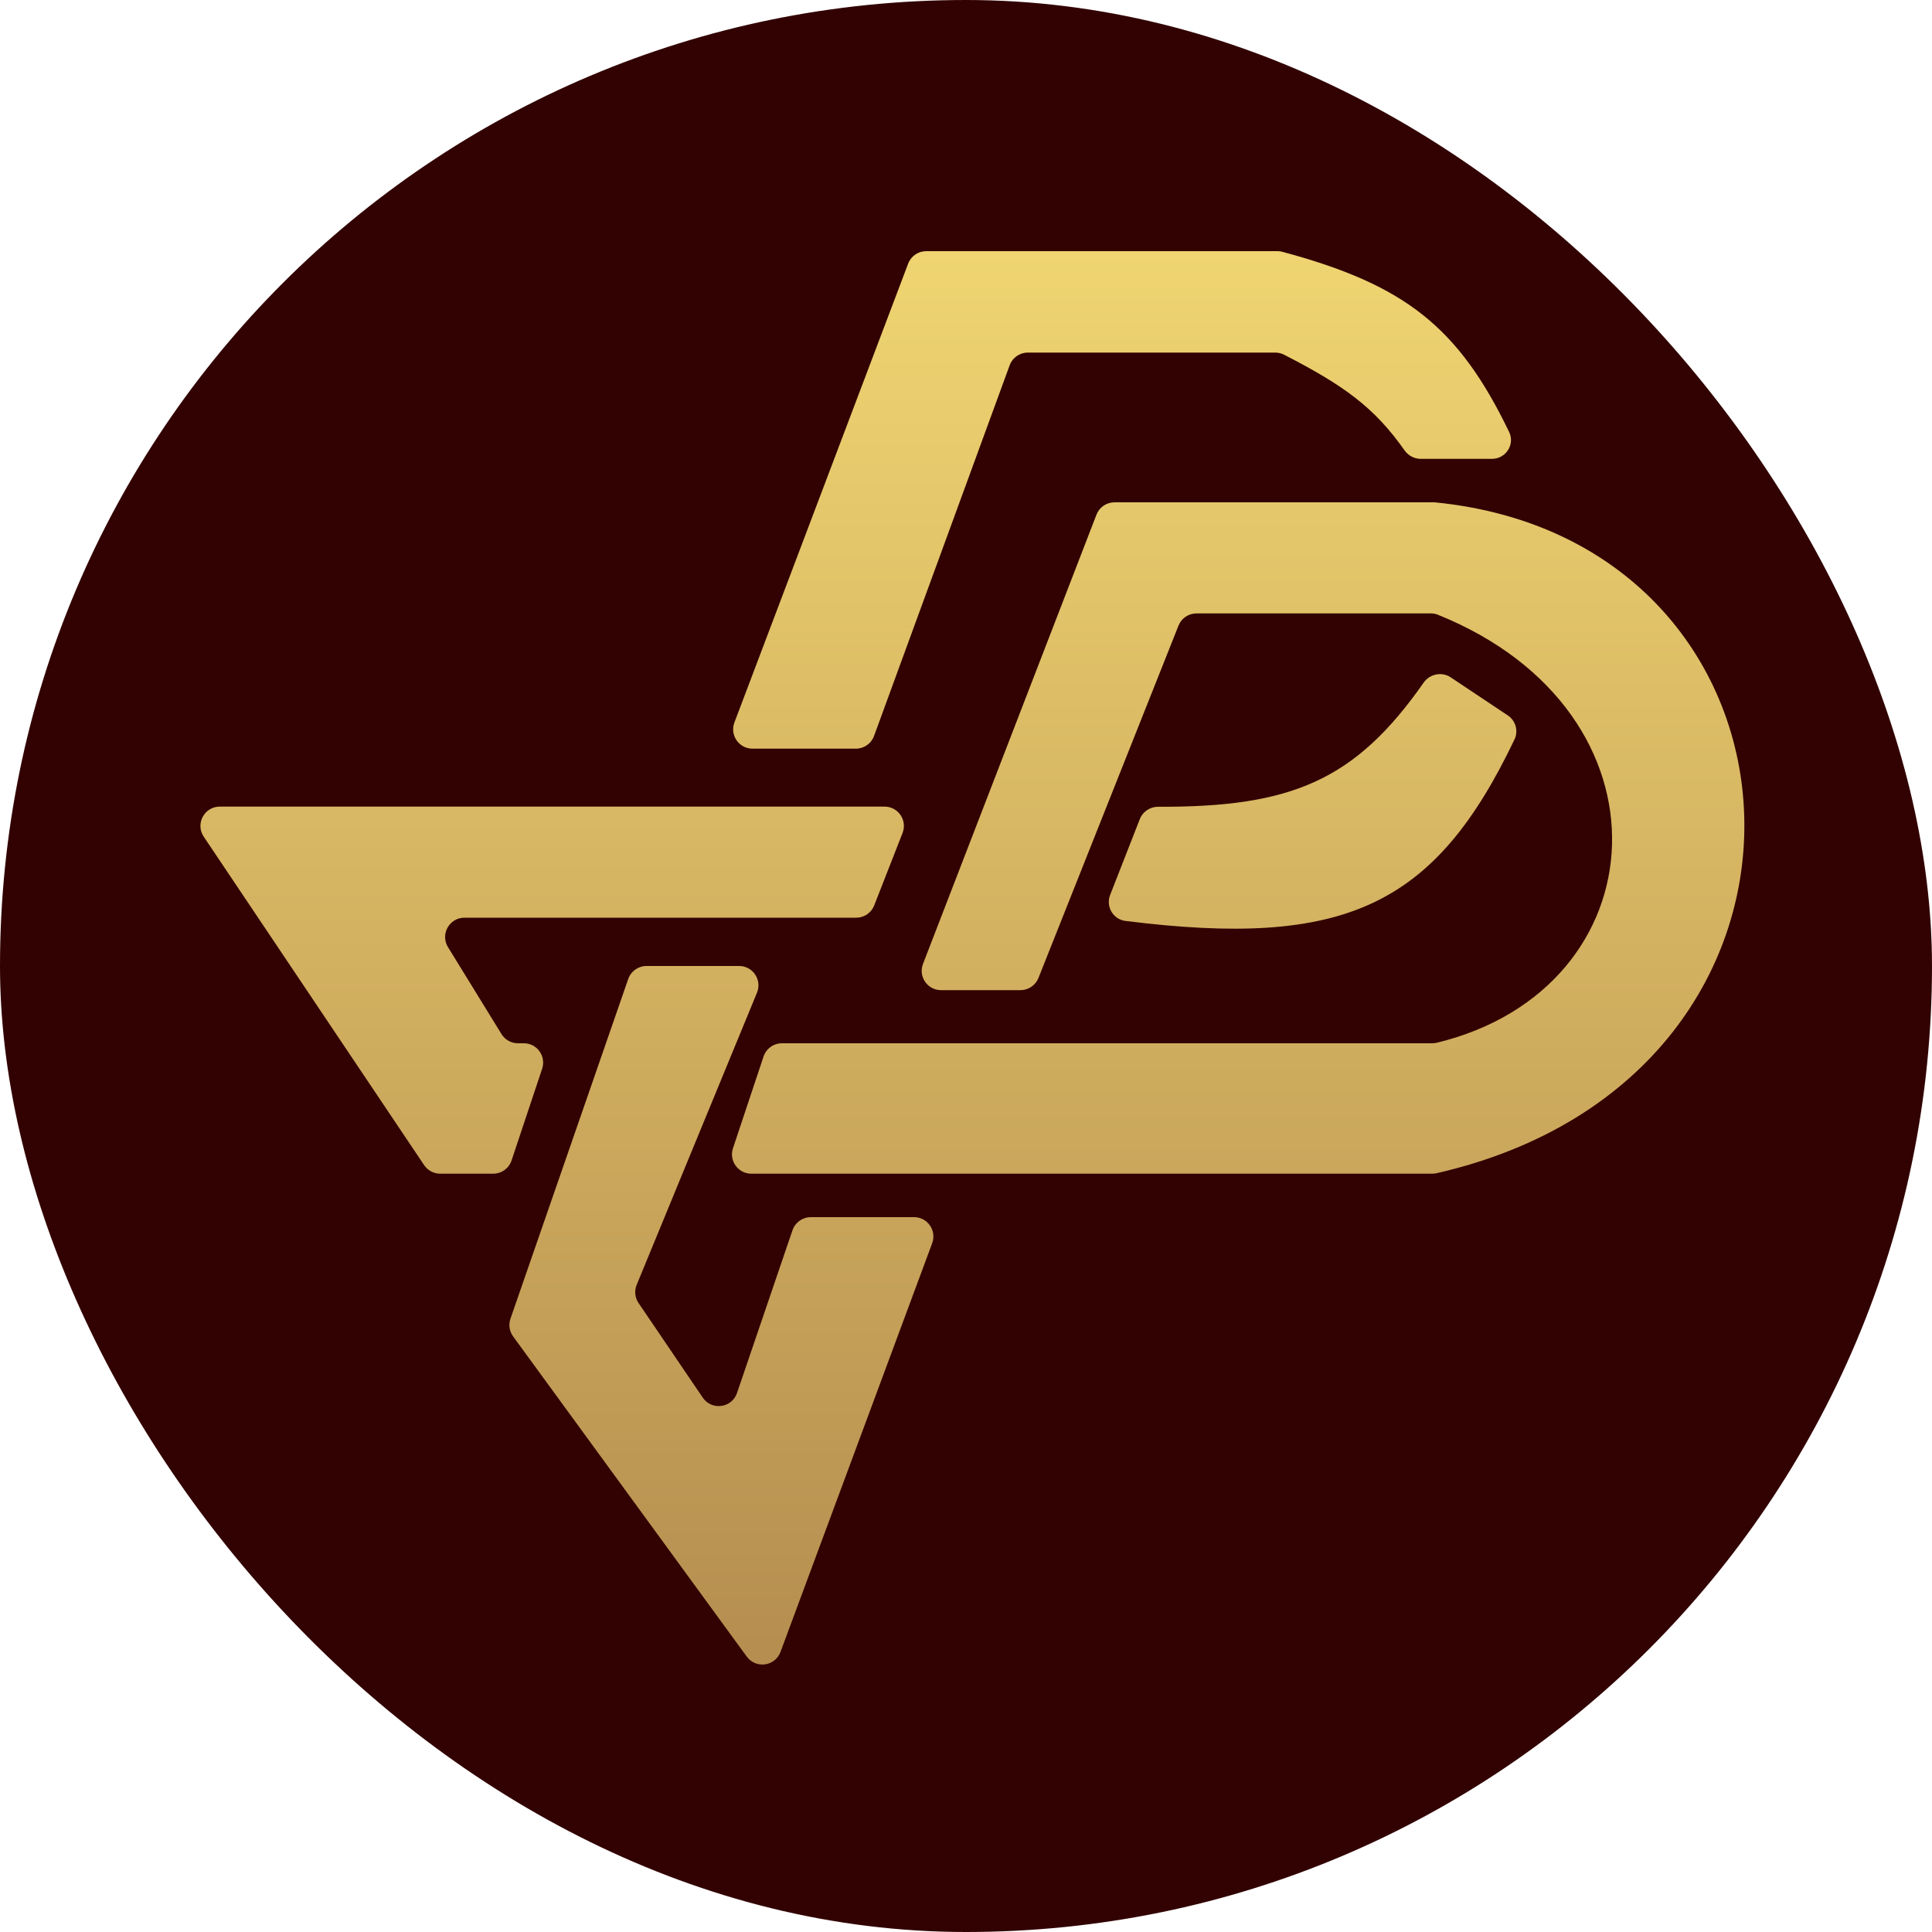 <svg width="200" height="200" viewBox="0 0 200 200" fill="none" xmlns="http://www.w3.org/2000/svg">
<rect width="200" height="200" rx="100" fill="#320202"/>
<path d="M97.416 102.5C96.011 102.5 95.044 101.09 95.55 99.78L113.506 53.28C113.804 52.508 114.545 52 115.372 52H148.5C189.432 55.993 192.988 111.316 148.722 121.45C148.578 121.483 148.426 121.5 148.278 121.5H77.775C76.41 121.5 75.446 120.163 75.877 118.868L79.044 109.368C79.316 108.551 80.081 108 80.942 108H148.269C148.423 108 148.58 107.982 148.729 107.946C171.903 102.338 173.899 73.739 148.858 63.642C148.626 63.549 148.372 63.5 148.122 63.5H123.857C123.038 63.5 122.301 64 121.999 64.761L107.501 101.239C107.199 102 106.462 102.5 105.643 102.5H97.416Z" fill="url(#paint0_linear_13_91)"/>
<path d="M77.896 77.5C76.497 77.5 75.53 76.1 76.025 74.792L94.011 27.292C94.305 26.514 95.05 26 95.881 26H132.239C132.412 26 132.588 26.023 132.756 26.068C145.424 29.472 150.974 33.826 156.224 44.716C156.85 46.015 155.884 47.5 154.442 47.5H147.072C146.402 47.5 145.78 47.162 145.394 46.615C142.274 42.188 139.182 39.932 132.929 36.72C132.649 36.575 132.336 36.5 132.02 36.5H106.398C105.558 36.5 104.808 37.024 104.52 37.813L90.48 76.187C90.192 76.976 89.442 77.5 88.602 77.5H77.896Z" fill="url(#paint1_linear_13_91)"/>
<path d="M21.09 86.614C20.198 85.286 21.151 83.5 22.751 83.5H91.57C92.978 83.5 93.945 84.917 93.432 86.229L90.497 93.729C90.197 94.496 89.458 95 88.635 95H48.079C46.514 95 45.556 96.716 46.376 98.048L51.914 107.048C52.278 107.64 52.923 108 53.618 108H54.225C55.59 108 56.554 109.337 56.123 110.632L52.956 120.132C52.684 120.949 51.919 121.5 51.059 121.5H45.566C44.9 121.5 44.277 121.168 43.906 120.614L21.09 86.614Z" fill="url(#paint2_linear_13_91)"/>
<path d="M117.993 84.795C118.298 84.016 119.055 83.511 119.891 83.515C133.68 83.576 140.295 80.797 147.368 70.676C148.004 69.765 149.254 69.502 150.178 70.119L156.085 74.057C156.901 74.601 157.203 75.661 156.781 76.545C148.521 93.849 139.197 98.175 116.51 95.335C115.229 95.175 114.451 93.847 114.921 92.645L117.993 84.795Z" fill="url(#paint3_linear_13_91)"/>
<path d="M65.034 101.345C65.313 100.54 66.071 100 66.923 100H76.514C77.937 100 78.905 101.445 78.363 102.761L65.909 133.005C65.654 133.626 65.727 134.334 66.104 134.89L72.747 144.68C73.674 146.045 75.762 145.764 76.295 144.202L82.038 127.355C82.314 126.545 83.075 126 83.931 126H94.624C96.018 126 96.984 127.389 96.499 128.696L80.796 171.009C80.241 172.504 78.245 172.78 77.305 171.492L53.117 138.345C52.73 137.816 52.628 137.131 52.843 136.511L65.034 101.345Z" fill="url(#paint4_linear_13_91)"/>
<defs>
<linearGradient id="paint0_linear_13_91" x1="99.788" y1="26" x2="99.788" y2="174.5" gradientUnits="userSpaceOnUse">
<stop stop-color="#EFD471"/>
<stop offset="1" stop-color="#B48D4F"/>
</linearGradient>
<linearGradient id="paint1_linear_13_91" x1="99.788" y1="26" x2="99.788" y2="174.5" gradientUnits="userSpaceOnUse">
<stop stop-color="#EFD471"/>
<stop offset="1" stop-color="#B48D4F"/>
</linearGradient>
<linearGradient id="paint2_linear_13_91" x1="99.788" y1="26" x2="99.788" y2="174.5" gradientUnits="userSpaceOnUse">
<stop stop-color="#EFD471"/>
<stop offset="1" stop-color="#B48D4F"/>
</linearGradient>
<linearGradient id="paint3_linear_13_91" x1="99.788" y1="26" x2="99.788" y2="174.5" gradientUnits="userSpaceOnUse">
<stop stop-color="#EFD471"/>
<stop offset="1" stop-color="#B48D4F"/>
</linearGradient>
<linearGradient id="paint4_linear_13_91" x1="99.788" y1="26" x2="99.788" y2="174.5" gradientUnits="userSpaceOnUse">
<stop stop-color="#EFD471"/>
<stop offset="1" stop-color="#B48D4F"/>
</linearGradient>
</defs>
</svg>
